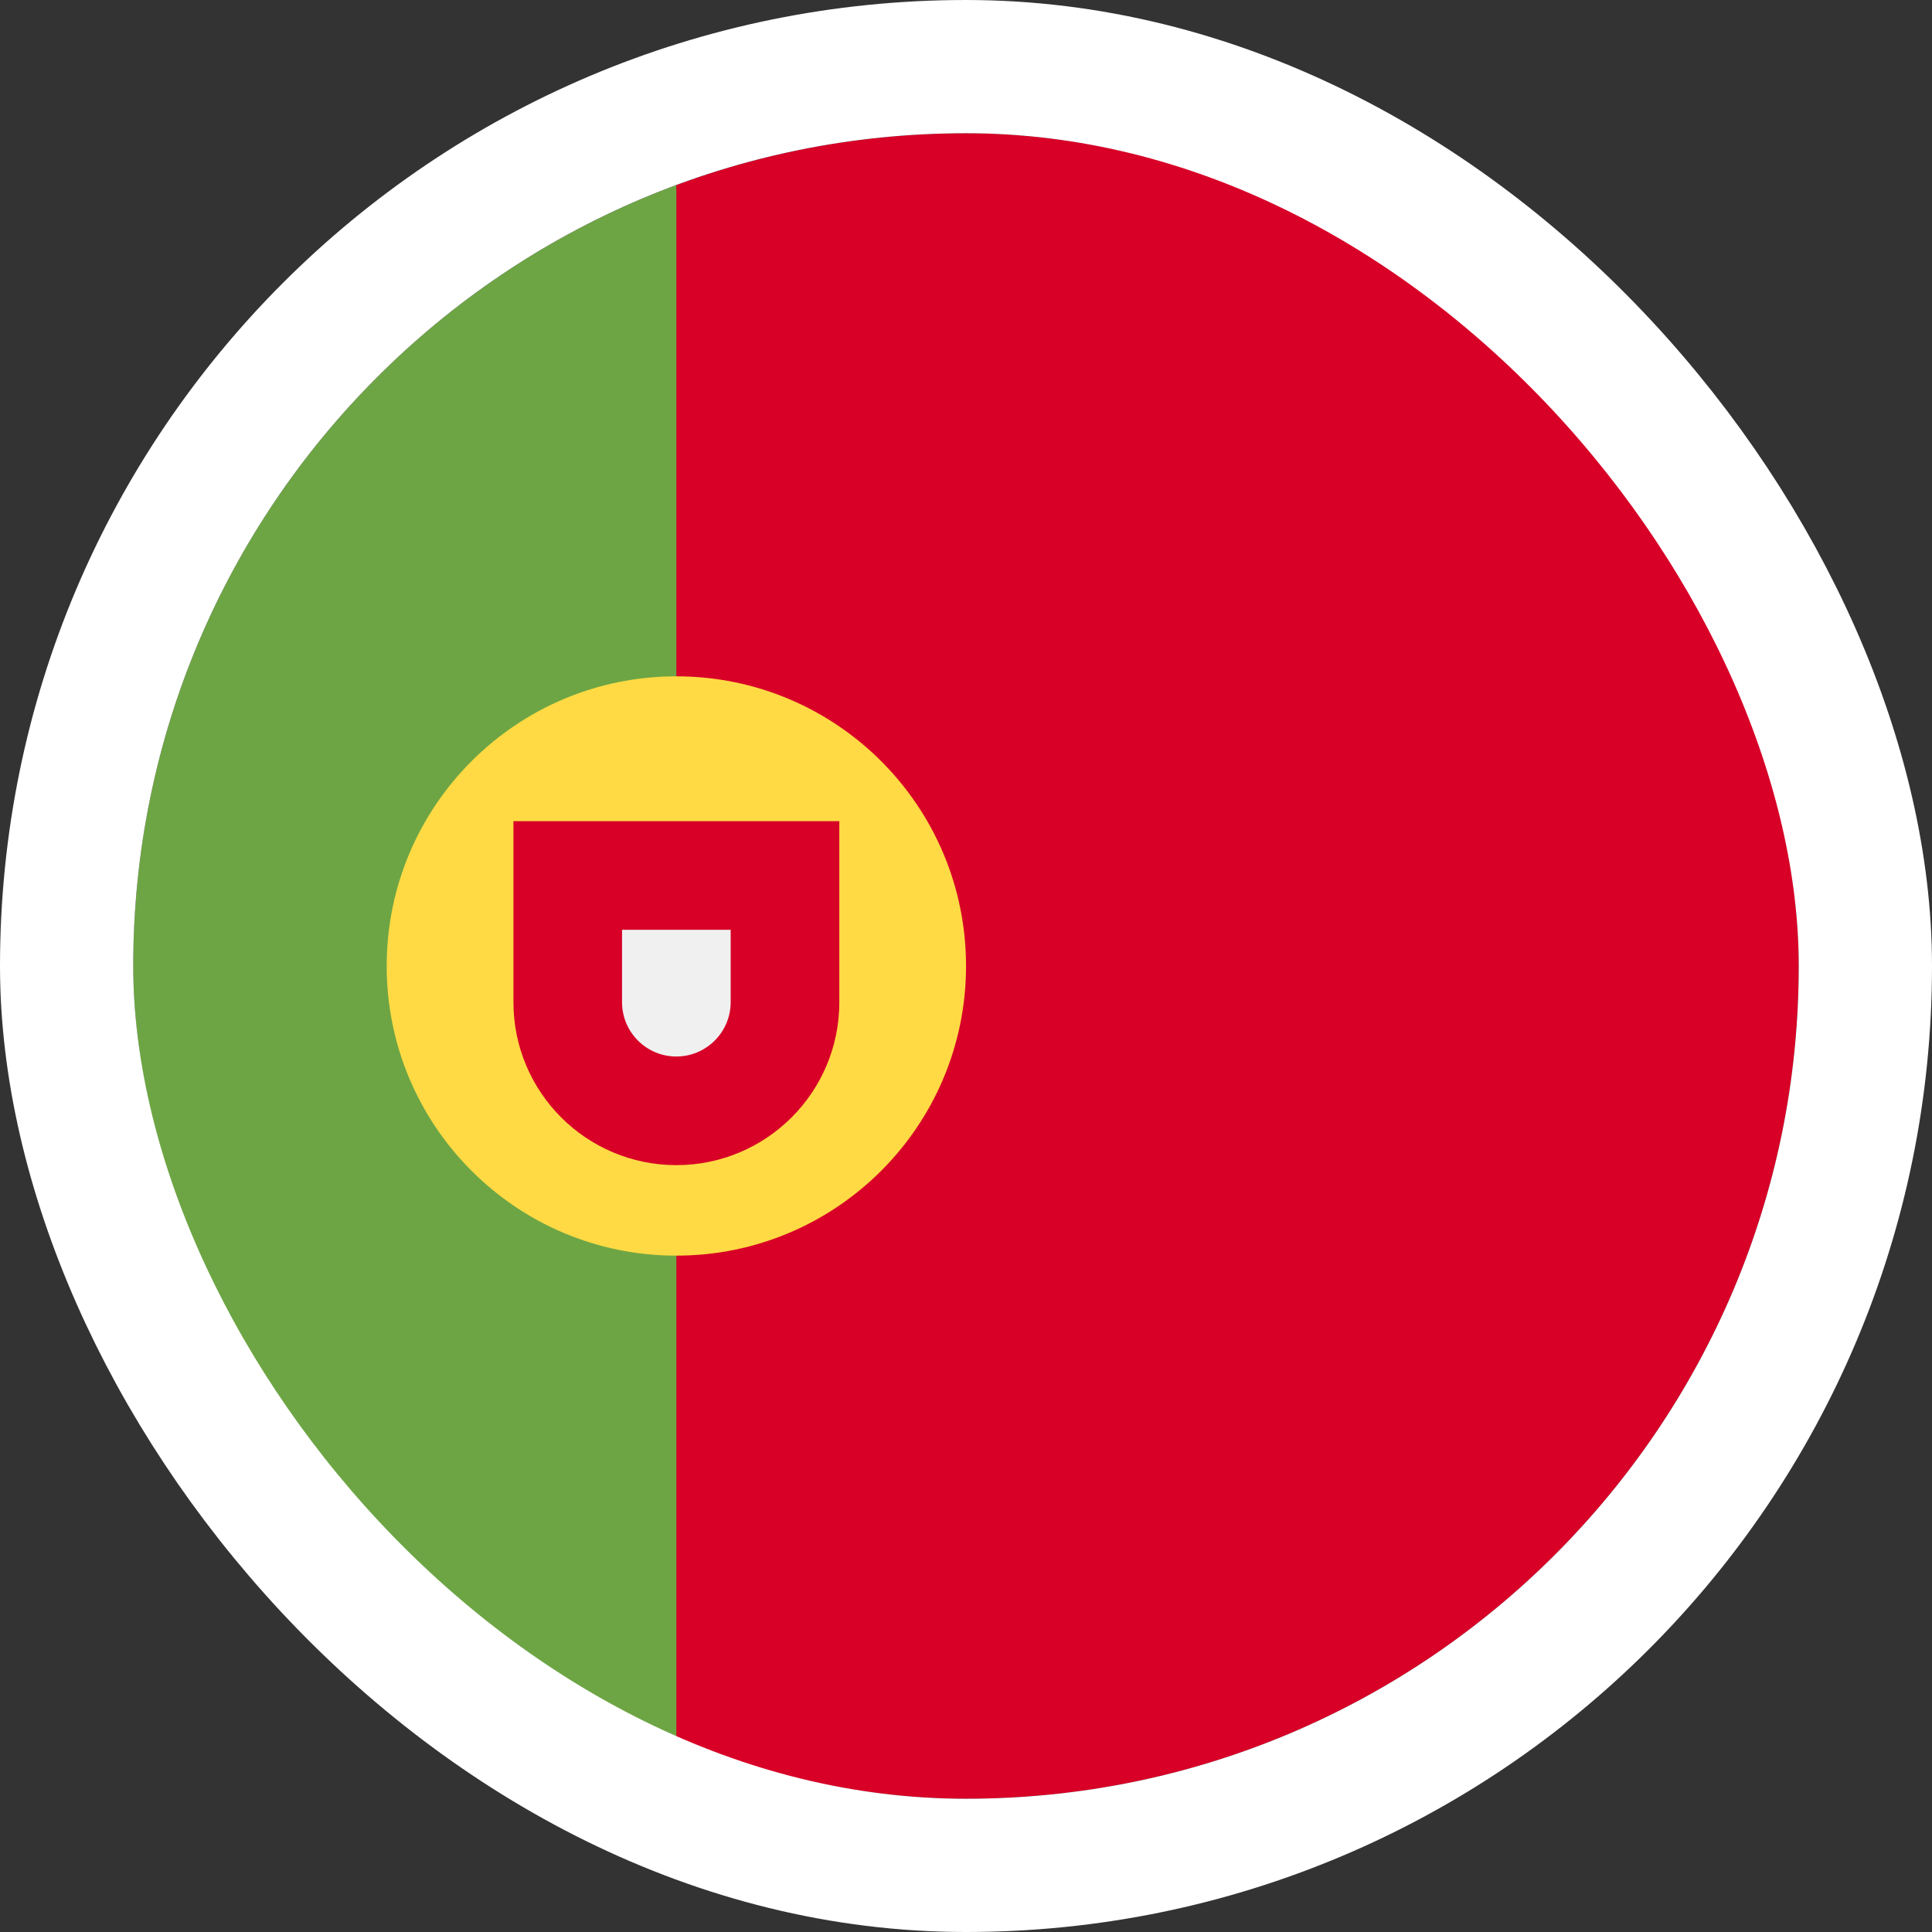 <svg width="58" height="58" viewBox="0 0 58 58" fill="none" xmlns="http://www.w3.org/2000/svg">
<rect x="0" y="0" width="58" height="58" fill="#333333" stroke="none"/>
<g clip-path="url(#clip0_8790_2781)">
<path d="M4 29C4 39.749 10.784 48.913 20.304 52.445L22.478 29L20.304 5.555C10.784 9.088 4 18.251 4 29Z" fill="#6DA544"/>
<path d="M54.001 29C54.001 15.193 42.807 4 29 4C25.942 4 23.013 4.55 20.305 5.555V52.445C23.013 53.45 25.942 54 29 54C42.807 54 54.001 42.807 54.001 29Z" fill="#D80027"/>
<path d="M20.305 37.695C25.107 37.695 29.001 33.802 29.001 29C29.001 24.197 25.107 20.304 20.305 20.304C15.502 20.304 11.609 24.197 11.609 29C11.609 33.802 15.502 37.695 20.305 37.695Z" fill="#FFDA44"/>
<path d="M15.414 24.652V30.087C15.414 32.788 17.604 34.978 20.305 34.978C23.007 34.978 25.197 32.789 25.197 30.087V24.652H15.414Z" fill="#D80027"/>
<path d="M20.304 31.717C19.405 31.717 18.674 30.986 18.674 30.087V27.913H21.935V30.087C21.935 30.986 21.203 31.717 20.304 31.717Z" fill="#F0F0F0"/>
</g>
<rect x="2" y="2" width="54" height="54" rx="27" stroke="white" stroke-width="4"/>
<defs>
<clipPath id="clip0_8790_2781">
<rect x="4" y="4" width="50" height="50" rx="25" fill="white"/>
</clipPath>
</defs>
</svg>
